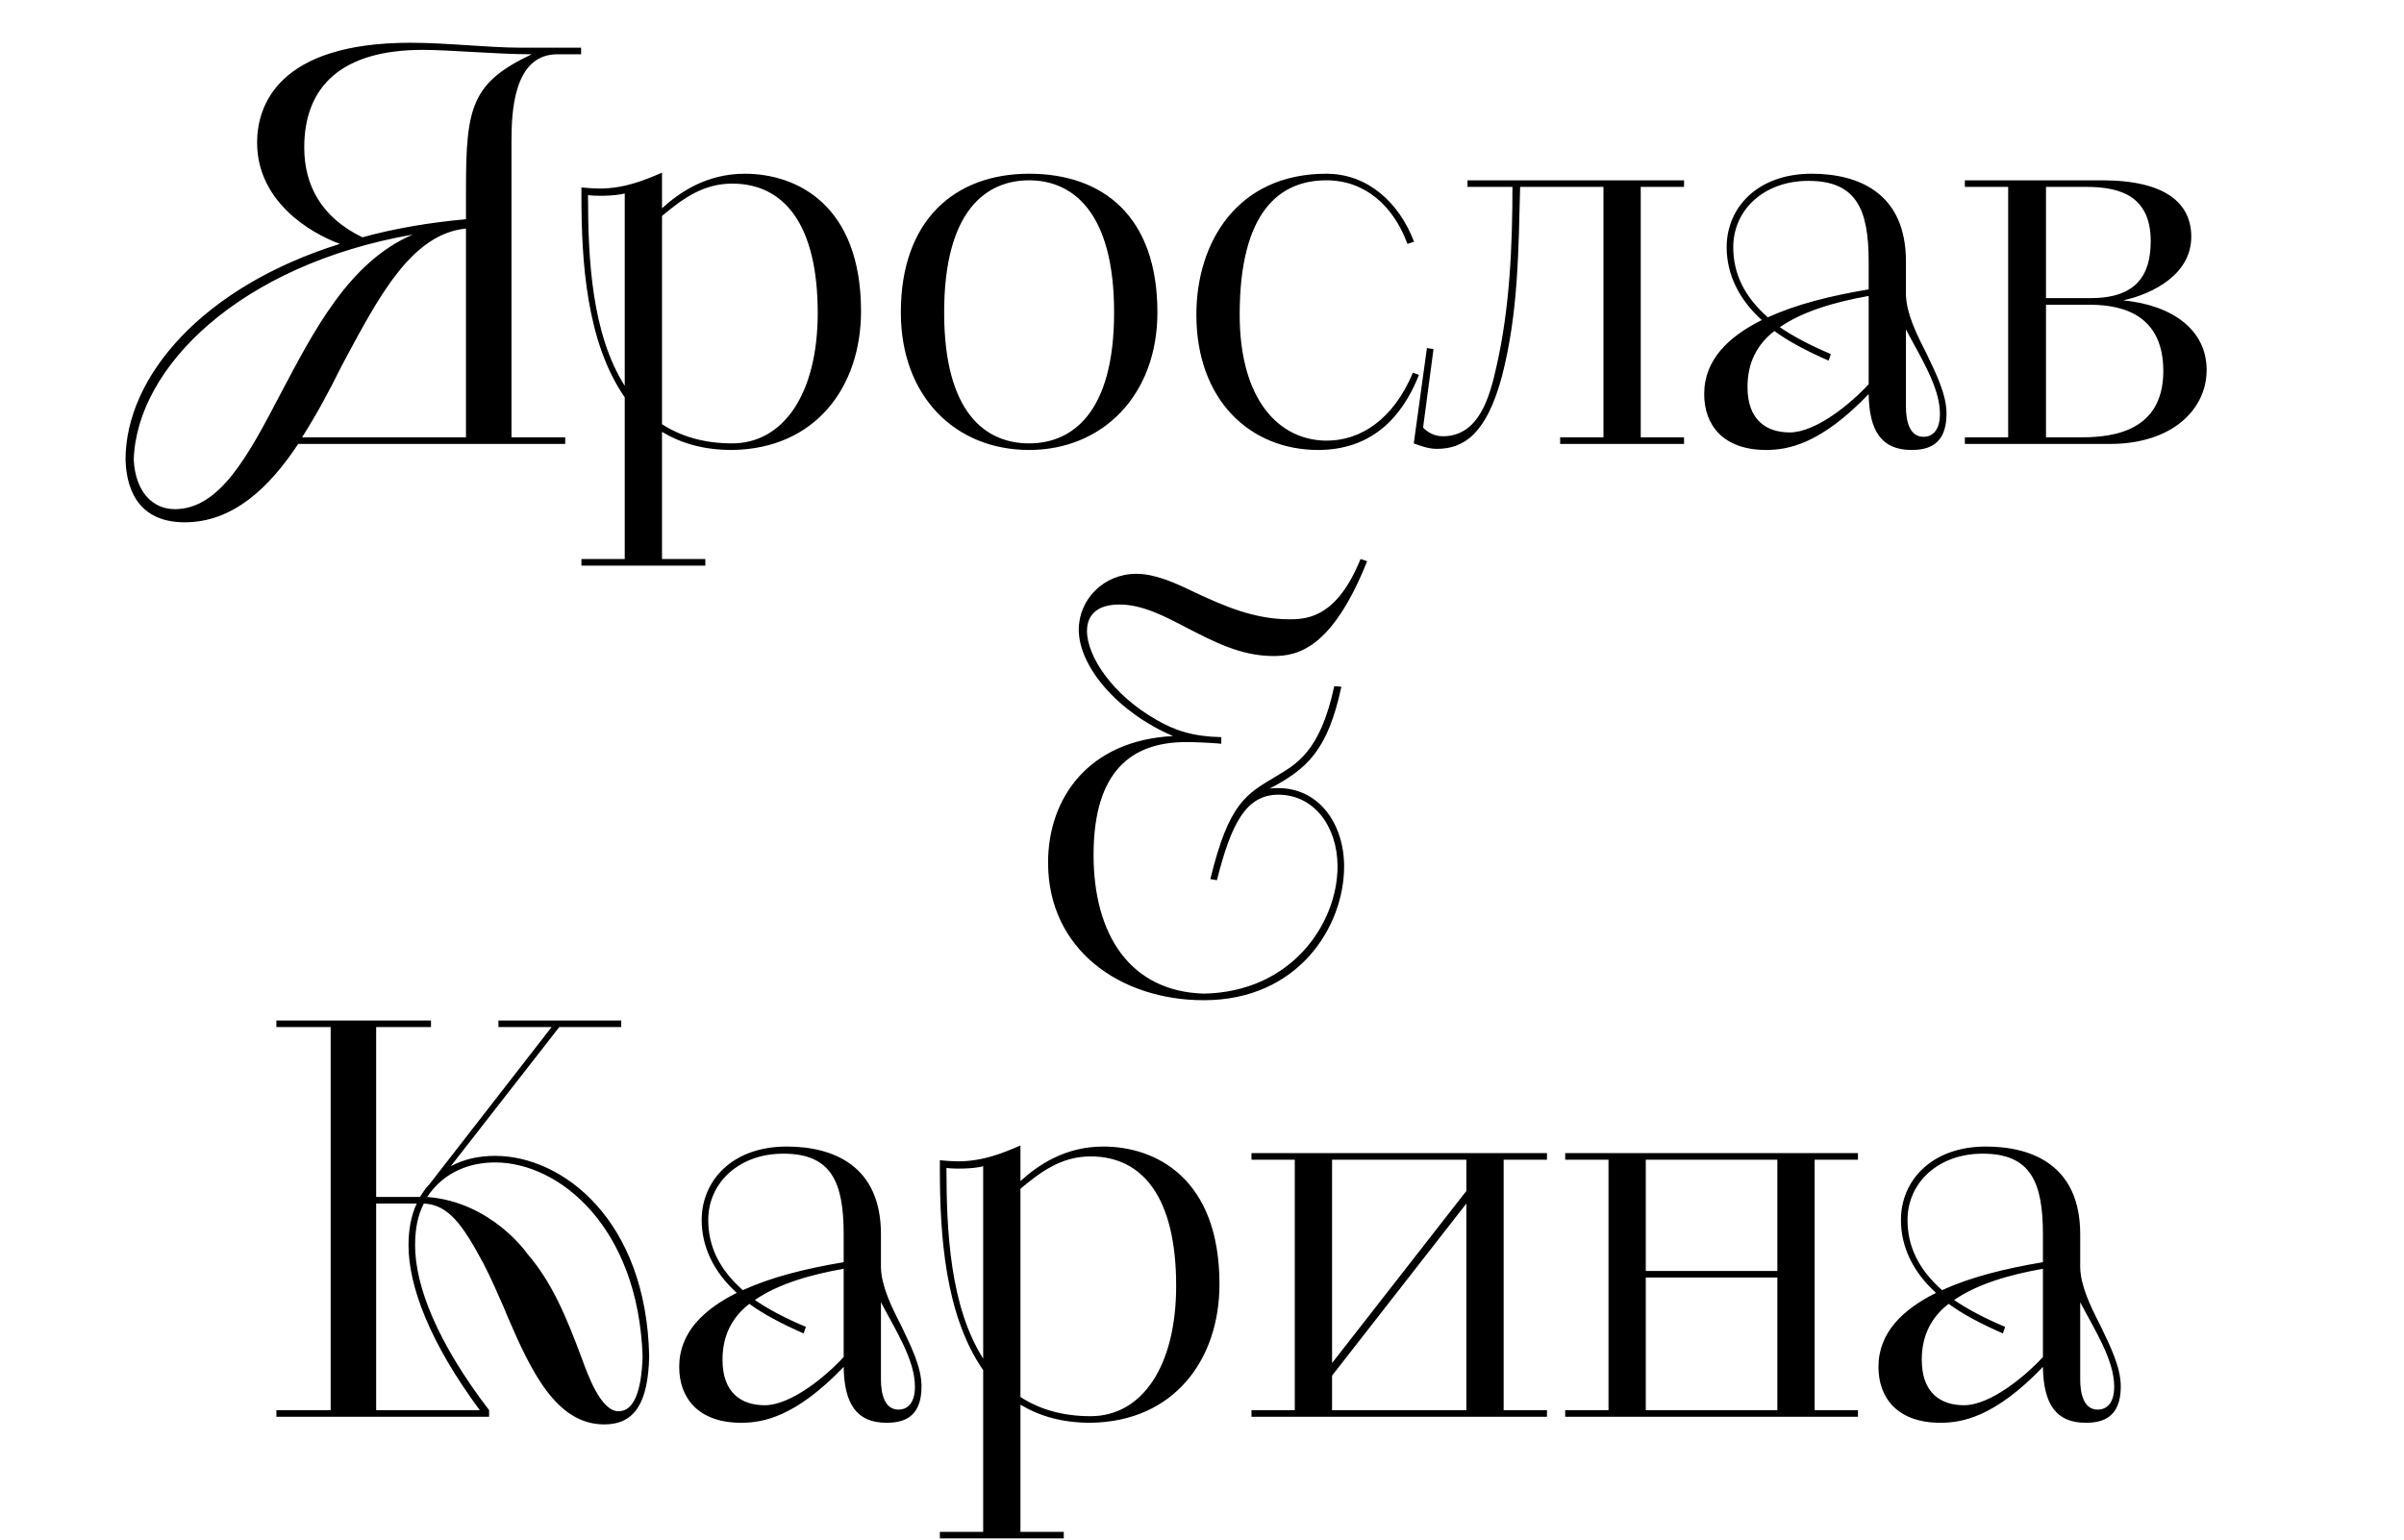 <?xml version="1.0" encoding="UTF-8"?> <svg xmlns="http://www.w3.org/2000/svg" width="877" height="562" viewBox="0 0 877 562" fill="none"><path d="M186.593 159.6H206.193V162H108.793C98.193 178 84.993 190.6 67.393 190.6C52.193 190.6 46.193 180.8 45.793 167.8C45.793 137.4 73.993 104.6 123.993 89C112.593 84.8 93.793 73.2 93.793 52C93.793 38.8 101.193 15.6 149.793 15.6C162.793 15.6 178.393 17.4 189.793 17.4H211.993V19.8H203.393C187.193 19.8 186.593 41.2 186.593 51.8V159.6ZM63.793 185.8C80.193 185.8 90.593 166.2 102.193 144C114.393 121 127.193 95.6 150.593 85.6C87.593 96.6 49.793 134 48.793 167.8C49.393 179.4 55.593 185.8 63.793 185.8ZM169.993 80V69C169.993 39.2 171.993 30.2 193.993 19.8H193.793C180.993 19.8 164.393 18.2 154.193 18.2C124.793 18.2 110.993 31.4 110.993 53.8C110.993 67.8 117.393 79.4 132.193 86.6C143.793 83.4 156.593 81.2 169.993 80ZM169.993 159.6V83.4C149.793 85.4 137.793 109 124.593 133.6C120.193 142.6 115.393 151.4 110.193 159.6H169.993ZM212.11 206.4V204H227.91V145C213.91 124.8 212.11 95.4 212.11 71.6V68.4C213.71 68.6 217.11 68.8 218.71 68.8C227.71 68.8 235.11 65.8 241.51 63V76C247.91 70.2 257.71 63.4 271.71 63.4C290.91 63.4 314.11 75 314.11 113.6C314.11 141.2 297.51 163.8 267.11 164.2C256.71 164.2 248.51 161.8 241.51 157.6V204H257.31V206.4H212.11ZM241.51 78.8V154.8C248.31 159.2 256.71 161.8 267.11 161.8C285.71 161.8 298.31 143.8 298.31 114.2C298.31 82 286.11 67 267.11 67C256.11 67 248.51 73 241.51 78.8ZM227.91 140.8V70.6C224.11 71.6 217.11 71.6 214.51 71.2C214.51 94.8 215.91 121.8 227.91 140.8ZM375.434 164.2C348.434 164.2 328.634 144.6 328.634 114C328.634 80.2 348.434 63.4 375.434 63.4C402.234 63.4 422.234 78.8 422.234 114C422.234 144.2 402.234 164.2 375.434 164.2ZM375.434 161.8C391.034 161.8 406.434 150.8 406.434 114C406.434 77 391.034 65.8 375.434 65.8C359.634 65.8 344.434 77 344.434 114C344.434 150.8 359.634 161.8 375.434 161.8ZM515.446 136L517.646 136.8C513.446 147.4 504.046 164.2 480.846 164.2C456.246 164.2 436.446 146.2 436.446 114.8C436.446 88.6 451.246 63.4 483.846 63.4C499.046 63.4 510.446 74 515.846 88.2L513.446 89C508.446 75.4 498.246 65.8 483.846 65.8C466.846 65.8 452.246 77.2 452.246 114.8C452.246 146 466.646 160.8 484.046 160.8C496.246 160.8 508.246 153.2 515.446 136ZM515.755 161.8L520.555 127L522.955 127.4L519.155 156C520.555 157.6 523.155 159.2 526.355 159.2C539.755 159.2 543.555 144.4 545.955 133.6C550.755 112.6 551.755 89.8 551.755 68.2H535.355V65.8H614.355V68.2H598.555V159.6H614.355V162H569.155V159.6H584.955V68.2H554.555C553.955 90.8 553.955 114 547.955 137.2C542.355 158.2 534.155 163.8 524.155 163.8C520.955 163.8 517.955 162.6 515.755 161.8ZM695.304 95.4V107.6C695.504 114.4 699.104 121.8 702.704 128.8C706.304 136.4 710.104 143.8 710.104 151C710.104 162.6 703.104 164.2 697.304 164.2C686.504 164.2 681.904 157.4 681.704 143.8C664.104 162.2 652.104 164.2 644.304 164.2C628.704 164.2 621.704 155.2 621.704 143.8C621.704 131.2 630.704 122.8 642.704 116.8C634.304 109.2 629.904 100 629.904 90.2C629.904 75.8 641.104 63.4 660.904 63.4C677.704 63.4 695.304 70.2 695.304 95.4ZM681.704 105.6V95.4C681.704 76.2 677.104 66 659.704 66C643.504 66 632.304 76.6 632.304 90.2C632.304 99.8 636.304 108.2 644.904 115.8C655.504 111 667.504 108 681.704 105.6ZM667.904 129.2L667.104 131.6C658.904 128 652.504 124.6 647.304 120.8C641.104 125.6 637.504 132.2 637.504 141.2C637.504 153.4 644.504 157.8 652.904 157.8C662.504 157.8 675.304 147.2 681.704 140.2V108C669.304 110.2 657.704 113.6 649.304 119.4C654.304 122.8 660.304 126 667.904 129.2ZM695.304 120.2V148.4C695.304 153.4 696.504 159.4 701.704 159.4C704.704 159.4 707.704 157.4 707.704 151C707.704 141.2 700.504 130.2 695.304 120.2ZM716.798 162V159.6H732.598V68.2H716.798V65.8H766.798C790.398 65.8 799.398 74.4 799.398 86.4C799.398 100 785.598 107.2 774.598 109.6C792.598 111.4 804.998 120.4 804.998 135C804.998 149.6 792.198 162 769.798 162H716.798ZM746.398 111.2V159.6H757.998C767.198 159.6 789.198 159.4 789.198 135.4C789.198 112.6 770.798 111.2 761.798 111.2H746.398ZM746.398 68.2V108.8H762.598C779.198 108.8 784.598 100.6 784.598 88C784.598 71.8 773.798 68.2 761.198 68.2H746.398ZM443.944 321.2L441.544 320.8C448.344 292.8 454.744 289.8 465.344 283.4C472.544 279 481.544 274.8 486.744 250.4L489.344 250.6C484.344 274 476.744 280.6 463.144 287.8C464.144 287.6 465.144 287.6 466.344 287.6C481.144 287.6 490.344 300.6 490.344 316.2C490.344 338 473.744 365 439.144 365C408.744 365 382.344 346.6 382.344 314.8C382.344 291.4 396.944 270.2 427.944 268.6C407.744 260 393.544 243.2 393.544 229.8C393.544 218.6 402.744 209.4 414.544 209.4C421.344 209.4 428.544 212.6 436.344 216.4C445.944 220.8 457.144 226 470.544 226C477.744 226 487.944 224.6 496.344 204L498.744 204.8C485.944 236.8 473.344 239.4 464.544 239.4C452.544 239.4 442.544 234 433.144 229.2C424.744 224.8 416.744 220.6 408.344 220.6C397.944 220.6 396.544 226.8 396.544 230.2C396.544 239.6 405.944 253.6 421.744 262.6C428.544 266.6 435.344 268.8 445.544 269V271.4C441.144 271 435.544 270.8 432.744 270.8C412.944 270.8 398.944 281.2 398.944 312C398.944 341.2 412.344 361.8 439.144 362.6C471.344 362 487.944 336.8 487.944 316.2C487.944 301.6 479.344 290 466.344 290C454.544 290 449.144 300.6 443.944 321.2Z" fill="black"></path><path d="M100.828 517V514.6H120.628V374.8H100.828V372.4H157.228V374.8H137.228V436.8H153.228C154.228 435.2 155.228 433.6 156.628 432.2L201.228 374.8H181.828V372.4H226.628V374.8H204.028L164.428 425.6C169.228 423 174.628 421.8 180.628 421.8C205.228 421.8 235.828 445.2 236.828 495C236.428 511.8 231.628 519.8 220.428 519.8C203.028 519.8 193.828 500.6 185.228 480.6L183.828 477.2C181.428 471.8 179.228 466.6 176.428 461.2C168.828 447 163.628 439.6 154.628 439.2C152.428 443.4 151.428 448.4 151.428 454.4C151.428 469.2 159.428 489.8 178.428 514.6V517H100.828ZM155.828 436.8C179.428 438.6 192.428 457.6 192.428 457.6C201.228 467.8 206.428 480 212.428 496.2C214.228 501 219.028 515 225.628 515C231.228 515 234.028 507.8 234.428 495C232.828 447.8 204.028 424.2 180.628 424.2C172.028 424.2 162.228 427.2 155.828 436.8ZM137.228 439.2V514.6H175.028C156.828 490 149.028 469.4 149.028 454.4C149.028 448.6 150.028 443.4 152.028 439.2H137.228ZM321.378 450.4V462.6C321.578 469.4 325.178 476.8 328.778 483.8C332.378 491.4 336.178 498.8 336.178 506C336.178 517.6 329.178 519.2 323.378 519.2C312.578 519.2 307.978 512.4 307.778 498.8C290.178 517.2 278.178 519.2 270.378 519.2C254.778 519.2 247.778 510.2 247.778 498.8C247.778 486.2 256.778 477.8 268.778 471.8C260.378 464.2 255.978 455 255.978 445.2C255.978 430.8 267.178 418.4 286.978 418.4C303.778 418.4 321.378 425.2 321.378 450.4ZM307.778 460.6V450.4C307.778 431.2 303.178 421 285.778 421C269.578 421 258.378 431.6 258.378 445.2C258.378 454.8 262.378 463.2 270.978 470.8C281.578 466 293.578 463 307.778 460.6ZM293.978 484.2L293.178 486.6C284.978 483 278.578 479.6 273.378 475.8C267.178 480.6 263.578 487.2 263.578 496.2C263.578 508.4 270.578 512.8 278.978 512.8C288.578 512.8 301.378 502.2 307.778 495.2V463C295.378 465.2 283.778 468.6 275.378 474.4C280.378 477.8 286.378 481 293.978 484.2ZM321.378 475.2V503.4C321.378 508.4 322.578 514.4 327.778 514.4C330.778 514.4 333.778 512.4 333.778 506C333.778 496.2 326.578 485.2 321.378 475.2ZM342.872 561.4V559H358.672V500C344.672 479.8 342.872 450.4 342.872 426.6V423.4C344.472 423.6 347.872 423.8 349.472 423.8C358.472 423.8 365.872 420.8 372.272 418V431C378.672 425.2 388.472 418.4 402.472 418.4C421.672 418.4 444.872 430 444.872 468.6C444.872 496.2 428.272 518.8 397.872 519.2C387.472 519.2 379.272 516.8 372.272 512.6V559H388.072V561.4H342.872ZM372.272 433.8V509.8C379.072 514.2 387.472 516.8 397.872 516.8C416.472 516.8 429.072 498.8 429.072 469.2C429.072 437 416.872 422 397.872 422C386.872 422 379.272 428 372.272 433.8ZM358.672 495.8V425.6C354.872 426.6 347.872 426.6 345.272 426.2C345.272 449.8 346.672 476.8 358.672 495.8ZM456.548 514.6H472.348V423.2H456.548V420.8H564.348V423.2H548.548V514.6H564.348V517H456.548V514.6ZM485.948 502V514.6H534.948V439.2L485.948 502ZM485.948 423.2V497.4L534.948 434.6V423.2H485.948ZM570.997 514.6H586.797V423.2H570.997V420.8H677.797V423.2H661.997V514.6H677.797V517H570.997V514.6ZM648.397 514.6V466.2H600.397V514.6H648.397ZM600.397 423.2V463.8H648.397V423.2H600.397ZM758.878 450.4V462.6C759.078 469.4 762.678 476.8 766.278 483.8C769.878 491.4 773.678 498.8 773.678 506C773.678 517.6 766.678 519.2 760.878 519.2C750.078 519.2 745.478 512.4 745.278 498.8C727.678 517.2 715.678 519.2 707.878 519.2C692.278 519.2 685.278 510.2 685.278 498.8C685.278 486.2 694.278 477.8 706.278 471.8C697.878 464.2 693.478 455 693.478 445.2C693.478 430.8 704.678 418.4 724.478 418.4C741.278 418.4 758.878 425.2 758.878 450.4ZM745.278 460.6V450.4C745.278 431.2 740.678 421 723.278 421C707.078 421 695.878 431.6 695.878 445.2C695.878 454.8 699.878 463.2 708.478 470.8C719.078 466 731.078 463 745.278 460.6ZM731.478 484.2L730.678 486.6C722.478 483 716.078 479.6 710.878 475.8C704.678 480.6 701.078 487.2 701.078 496.2C701.078 508.4 708.078 512.8 716.478 512.8C726.078 512.8 738.878 502.2 745.278 495.2V463C732.878 465.2 721.278 468.6 712.878 474.4C717.878 477.8 723.878 481 731.478 484.2ZM758.878 475.2V503.4C758.878 508.4 760.078 514.4 765.278 514.4C768.278 514.4 771.278 512.4 771.278 506C771.278 496.2 764.078 485.2 758.878 475.2Z" fill="black"></path></svg> 